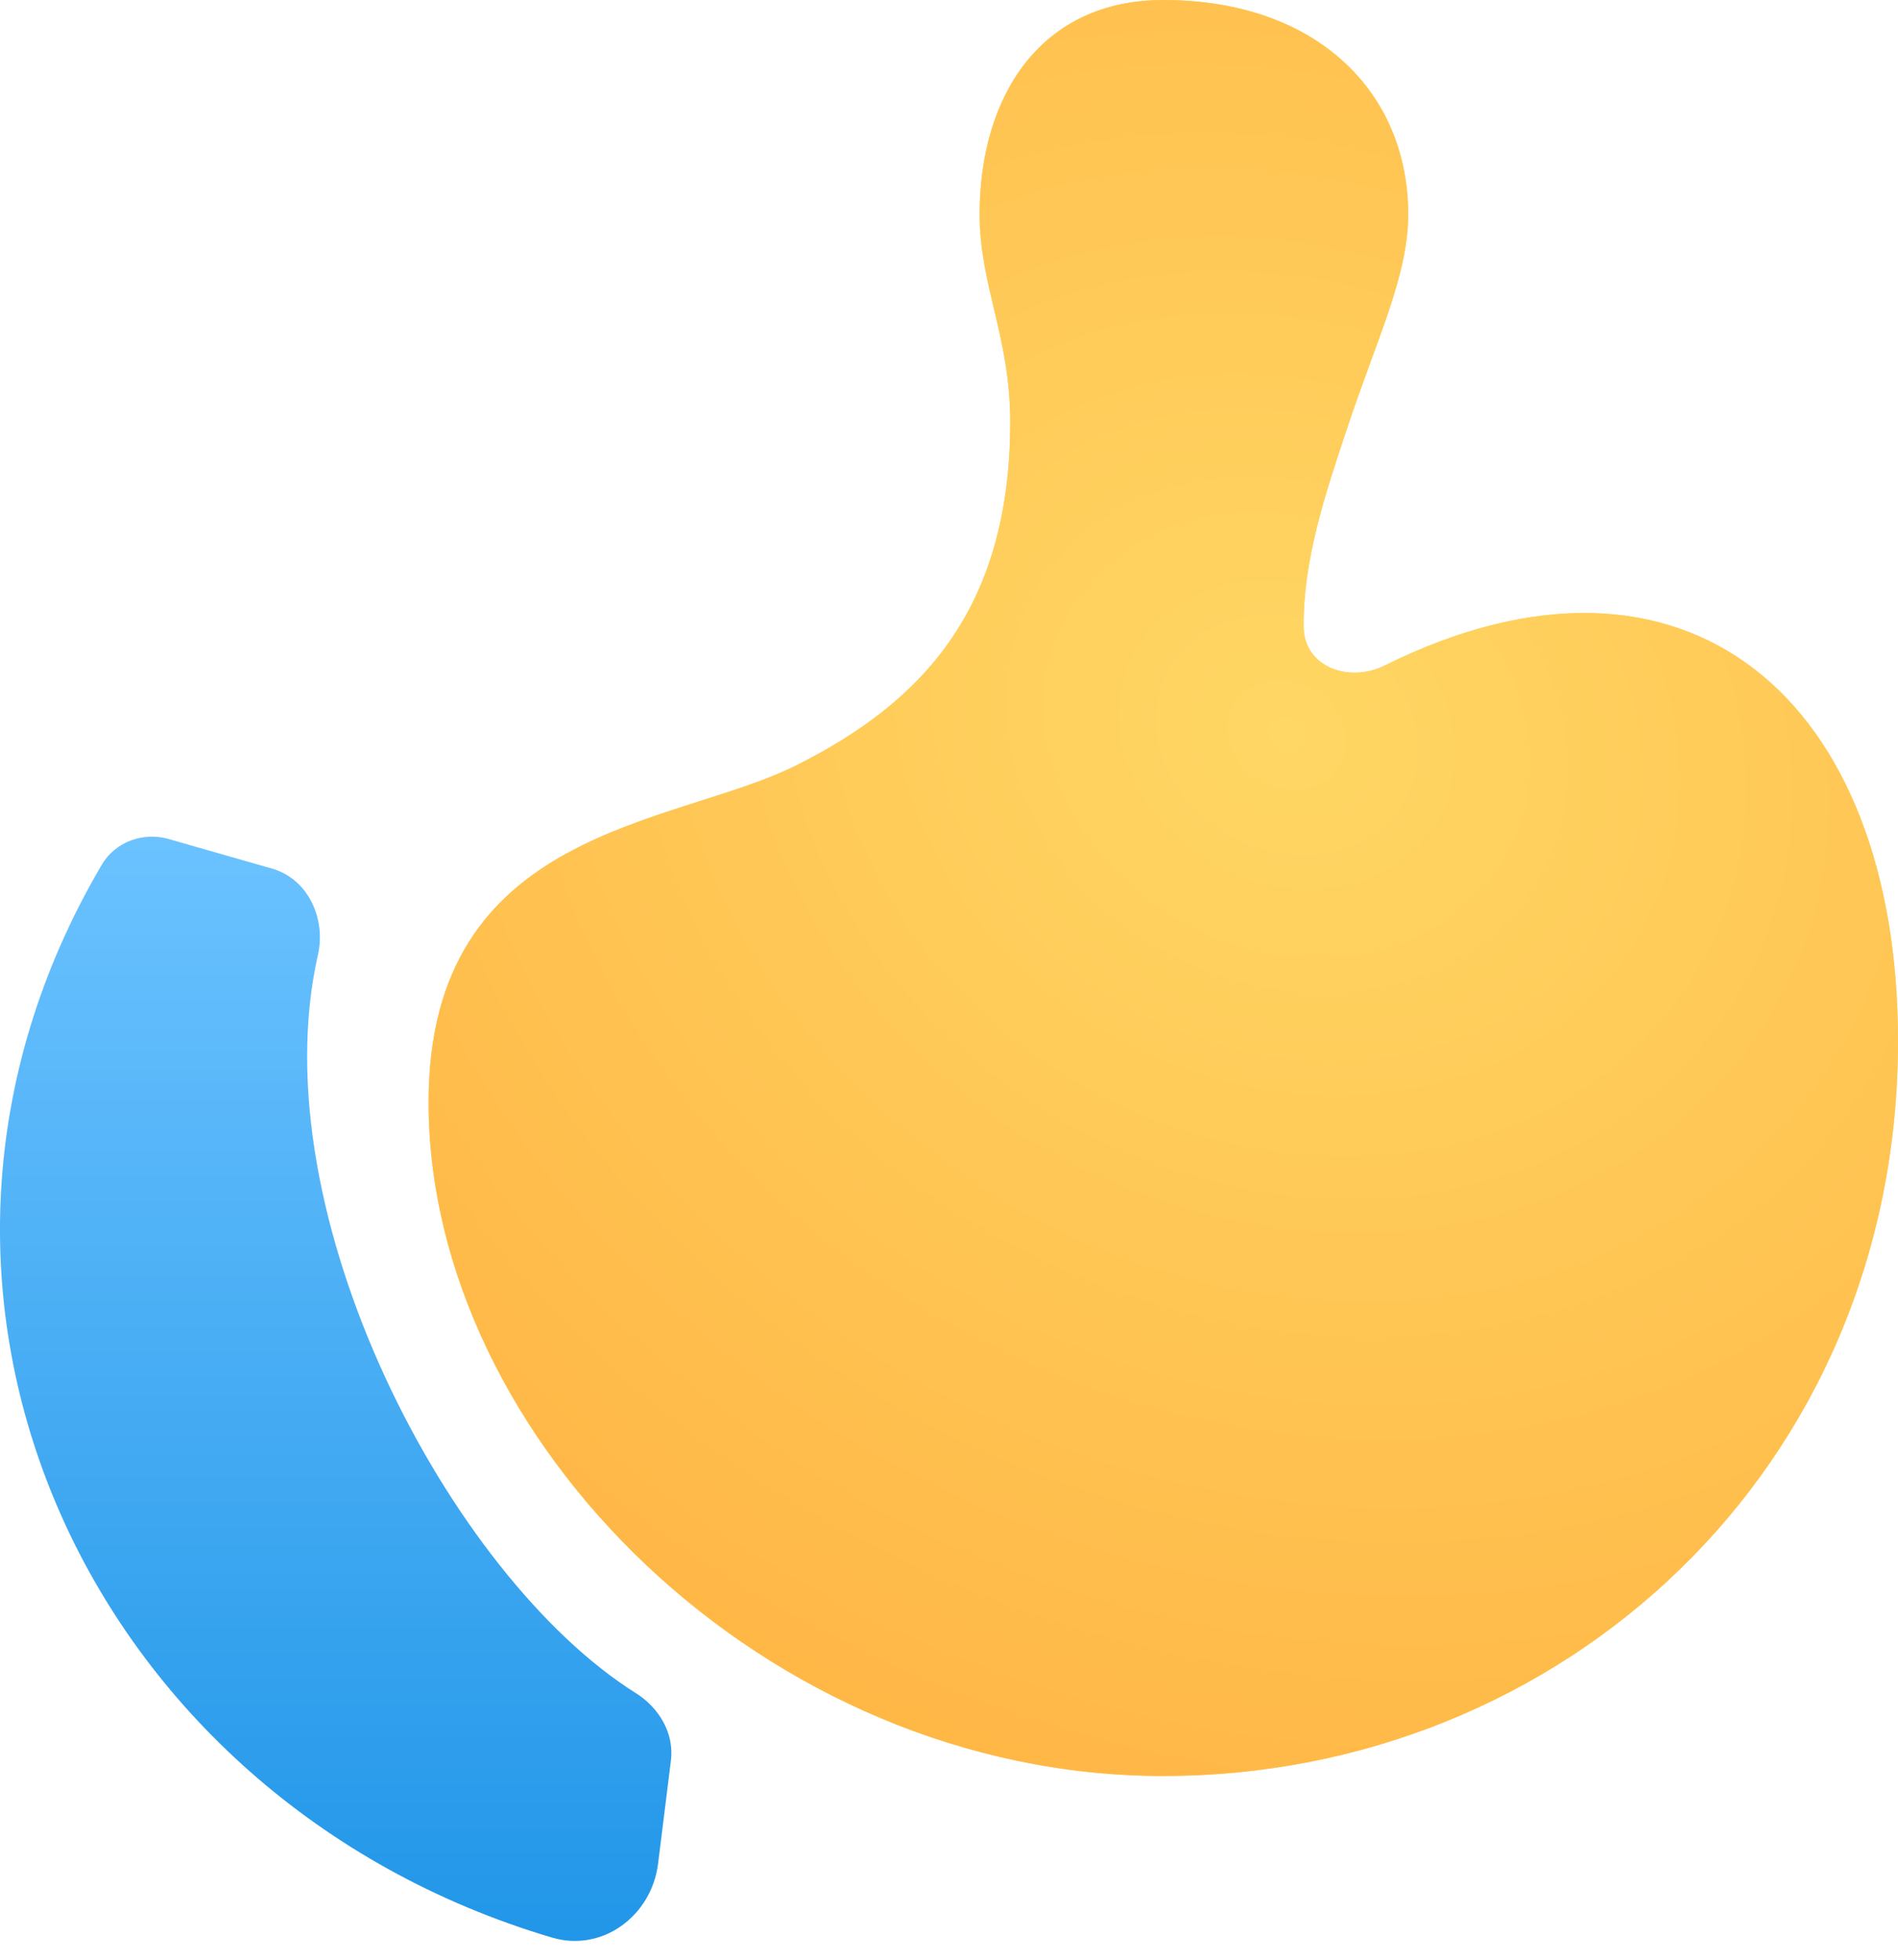 <svg width="31" height="32" viewBox="0 0 31 32" fill="none" xmlns="http://www.w3.org/2000/svg">
<path d="M10.748 30.434C10.641 31.285 9.838 31.882 9.015 31.638C1.401 29.382 -2.425 21.057 1.663 14.119C1.884 13.745 2.336 13.581 2.754 13.7L4.445 14.184C5.03 14.351 5.327 14.998 5.193 15.591C4.236 19.813 7.345 25.74 10.387 27.648C10.765 27.885 11.014 28.305 10.958 28.747L10.748 30.434Z" fill="url(#paint0_linear)"/>
<path d="M23 3.5C23 1.5 21.5 0 19 0C17 0 16 1.567 16 3.5C16 4.664 16.5 5.5 16.5 6.89C16.5 10 15 11.5 13 12.5C11 13.5 7 13.5 7 18C7 23.5 12.5 29 19 29C25.5 29 31 24 31 17C31 11.414 27.533 8.428 22.616 10.867C22.033 11.157 21.301 10.892 21.293 10.241C21.28 9.161 21.64 8.08 22 7C22.5 5.5 23 4.5 23 3.5Z" fill="#FFD764"/>
<path d="M23 3.5C23 1.5 21.5 0 19 0C17 0 16 1.567 16 3.5C16 4.664 16.5 5.5 16.5 6.89C16.5 10 15 11.5 13 12.5C11 13.5 7 13.5 7 18C7 23.5 12.5 29 19 29C25.5 29 31 24 31 17C31 11.414 27.533 8.428 22.616 10.867C22.033 11.157 21.301 10.892 21.293 10.241C21.28 9.161 21.64 8.08 22 7C22.5 5.5 23 4.5 23 3.5Z" fill="url(#paint1_radial)"/>
<defs>
<linearGradient id="paint0_linear" x1="5.483" y1="13.662" x2="5.483" y2="31.693" gradientUnits="userSpaceOnUse">
<stop stop-color="#6BC2FF"/>
<stop offset="1" stop-color="#2196E8"/>
</linearGradient>
<radialGradient id="paint1_radial" cx="0" cy="0" r="1" gradientUnits="userSpaceOnUse" gradientTransform="translate(21 12) rotate(119.539) scale(17.241 20.056)">
<stop stop-color="#FFD764"/>
<stop offset="1" stop-color="#FFB746"/>
</radialGradient>
</defs>
</svg>
